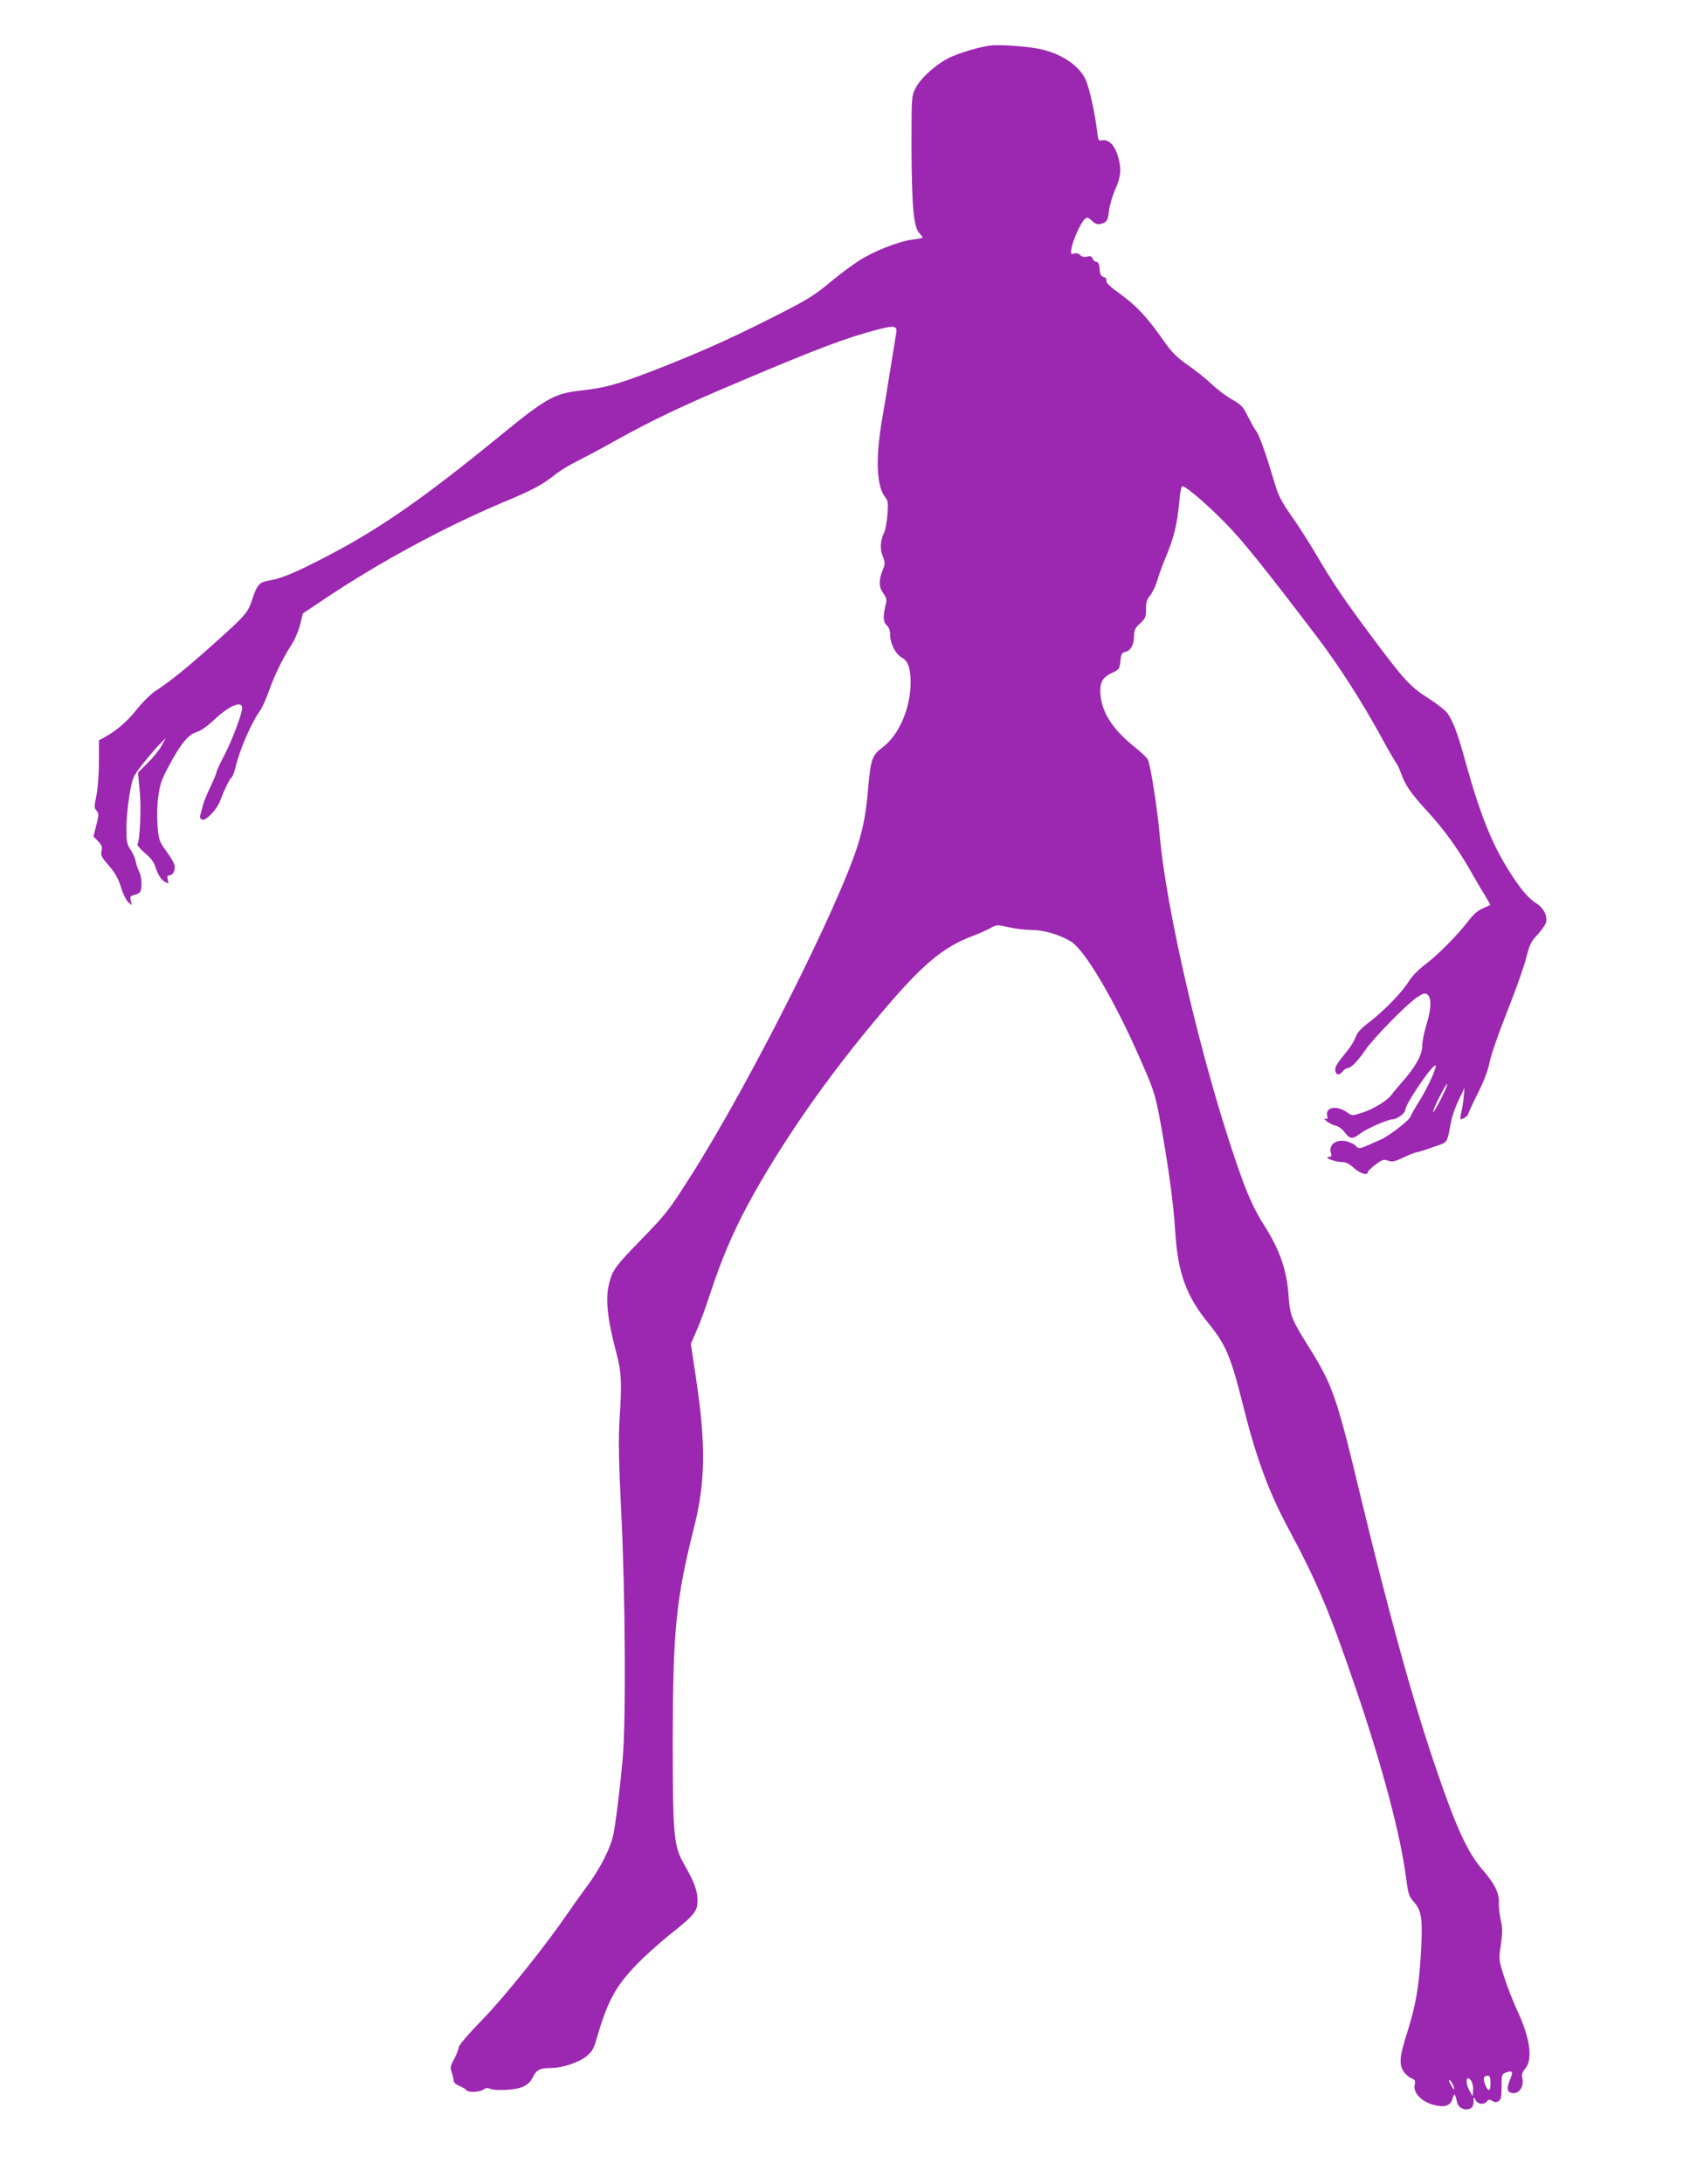 <?xml version="1.0" standalone="no"?>
<!DOCTYPE svg PUBLIC "-//W3C//DTD SVG 20010904//EN"
 "http://www.w3.org/TR/2001/REC-SVG-20010904/DTD/svg10.dtd">
<svg version="1.0" xmlns="http://www.w3.org/2000/svg"
 width="991pt" height="1280pt" viewBox="0 0 991 1280"
 preserveAspectRatio="xMidYMid meet">
<g transform="translate(0,1280) scale(0.1,-0.1)"
fill="#9c27b0" stroke="none">
<path d="M5805 12533 c-72 -10 -194 -48 -246 -75 -78 -41 -163 -119 -191 -176
-23 -46 -23 -53 -23 -337 1 -341 12 -475 44 -509 11 -12 21 -25 21 -28 0 -3
-26 -8 -57 -12 -80 -9 -232 -69 -316 -124 -40 -25 -109 -77 -154 -114 -117
-97 -145 -114 -388 -236 -245 -123 -426 -202 -685 -302 -190 -73 -267 -94
-405 -109 -157 -18 -202 -44 -475 -267 -479 -391 -741 -570 -1095 -746 -129
-65 -197 -91 -266 -102 -47 -8 -64 -28 -89 -106 -25 -79 -36 -93 -225 -262
-157 -141 -258 -222 -341 -276 -28 -18 -76 -65 -109 -106 -55 -71 -122 -129
-194 -168 l-31 -17 0 -128 c0 -74 -7 -157 -15 -197 -13 -62 -13 -72 1 -87 14
-16 14 -23 -1 -84 l-17 -67 27 -28 c22 -23 26 -34 20 -58 -5 -26 1 -37 44 -86
37 -43 55 -75 70 -125 11 -37 30 -76 42 -87 l22 -19 -6 26 c-6 23 -3 28 20 34
16 3 31 12 35 18 12 19 9 90 -5 117 -8 14 -17 41 -21 60 -3 19 -17 51 -31 71
-21 32 -24 49 -24 125 0 48 8 135 18 194 18 102 20 108 72 175 30 38 74 90 97
115 l44 45 -24 -44 c-12 -24 -49 -70 -81 -101 l-58 -58 10 -103 c10 -97 2
-293 -13 -317 -3 -5 17 -28 43 -51 32 -26 54 -54 61 -78 16 -50 35 -80 60 -93
19 -10 20 -9 14 14 -5 20 -2 26 10 26 21 0 36 32 29 61 -3 13 -25 50 -49 82
-40 55 -43 64 -50 145 -4 51 -3 122 4 172 9 71 19 100 60 177 72 135 116 188
165 203 25 7 63 34 101 70 89 84 166 117 166 71 0 -34 -60 -193 -106 -280 -24
-46 -44 -89 -44 -95 0 -6 -16 -45 -35 -85 -20 -41 -40 -90 -45 -110 -5 -20
-12 -46 -15 -57 -5 -15 -1 -23 11 -28 21 -8 86 60 104 109 26 68 54 126 66
136 7 5 18 33 25 62 24 103 94 264 144 332 12 17 34 66 50 110 32 92 79 190
132 273 21 31 44 86 53 122 l16 65 135 90 c319 213 697 417 1039 561 180 75
233 104 315 170 22 17 76 50 121 72 45 23 142 74 216 116 226 125 389 203 708
338 478 203 655 270 842 318 93 24 112 20 103 -24 -3 -17 -17 -103 -31 -191
-14 -88 -36 -225 -50 -304 -41 -232 -35 -399 16 -464 18 -22 19 -34 14 -104
-4 -43 -12 -89 -19 -103 -23 -47 -26 -96 -9 -139 15 -38 15 -44 0 -82 -24 -60
-23 -101 4 -137 17 -23 21 -37 15 -59 -18 -73 -17 -108 4 -127 14 -13 21 -31
21 -58 0 -51 33 -114 70 -133 34 -18 50 -63 50 -145 -1 -150 -67 -305 -162
-378 -65 -49 -72 -69 -88 -250 -12 -134 -25 -208 -56 -312 -106 -352 -637
-1407 -982 -1950 -128 -202 -145 -224 -297 -380 -142 -146 -162 -173 -181
-243 -26 -96 -14 -212 42 -423 28 -105 31 -168 17 -384 -7 -122 -5 -237 10
-545 24 -477 28 -1219 9 -1435 -15 -169 -38 -360 -54 -445 -15 -81 -77 -205
-161 -317 -38 -51 -87 -120 -109 -153 -129 -188 -365 -483 -495 -617 -83 -85
-143 -155 -143 -166 0 -10 -12 -41 -26 -68 -23 -42 -25 -53 -15 -80 6 -17 11
-38 11 -48 0 -10 14 -23 34 -31 19 -8 37 -19 41 -25 9 -15 78 -12 100 4 15 10
25 11 39 4 11 -6 53 -8 96 -6 89 5 132 26 155 75 20 42 42 53 103 53 68 0 163
31 210 68 31 25 43 44 56 89 65 226 110 313 228 438 50 53 141 135 202 184
148 117 166 139 166 202 0 58 -18 107 -76 209 -64 110 -69 165 -69 740 1 637
19 818 125 1239 67 268 70 483 11 876 l-30 199 33 76 c19 41 55 140 81 220 64
195 129 348 215 510 198 367 472 762 798 1145 234 276 353 375 529 441 38 14
84 35 103 46 34 19 39 19 104 4 37 -9 96 -16 132 -16 71 0 163 -26 231 -66 82
-47 255 -340 407 -686 80 -181 89 -208 116 -350 47 -253 81 -494 91 -658 15
-249 63 -383 195 -545 103 -127 132 -195 204 -485 75 -300 150 -505 266 -720
171 -319 244 -493 399 -950 152 -446 257 -843 290 -1093 13 -100 17 -112 48
-146 44 -49 51 -103 38 -316 -12 -187 -29 -286 -77 -439 -47 -147 -51 -191
-25 -234 12 -18 33 -37 47 -42 22 -9 25 -15 20 -36 -13 -51 46 -109 128 -124
54 -11 83 2 94 42 10 34 15 29 26 -23 7 -31 42 -50 74 -38 16 6 22 17 23 41 0
31 1 32 11 11 13 -26 49 -31 68 -8 9 11 16 12 31 2 14 -9 24 -9 37 -1 14 9 17
26 17 85 0 71 1 74 27 83 37 13 42 5 24 -39 -21 -50 -20 -72 4 -80 44 -14 80
35 66 89 -4 18 1 33 19 54 44 53 27 177 -45 332 -27 58 -63 150 -80 205 -32
99 -32 101 -19 188 10 71 10 99 -1 145 -7 31 -12 76 -11 100 3 56 -24 112 -94
192 -92 106 -160 256 -286 630 -130 385 -259 851 -433 1570 -138 575 -162 643
-299 862 -104 166 -113 189 -121 303 -9 147 -52 271 -142 412 -63 98 -106 196
-169 383 -204 598 -408 1474 -445 1910 -13 147 -54 410 -69 438 -6 12 -43 47
-81 77 -124 99 -188 198 -197 304 -5 71 10 100 67 127 43 20 45 24 50 70 4 41
9 49 30 54 31 7 50 43 50 94 0 32 6 46 35 72 31 28 35 37 35 84 0 41 5 58 25
81 13 16 32 55 41 87 9 31 29 86 44 122 55 131 73 204 86 348 4 52 11 82 18
82 21 0 147 -108 255 -219 98 -99 235 -271 532 -661 128 -168 266 -383 379
-590 34 -63 71 -127 81 -142 11 -15 26 -44 33 -66 27 -75 56 -118 156 -227
100 -108 190 -234 265 -370 22 -38 54 -94 73 -123 18 -30 32 -55 30 -56 -1 -1
-22 -10 -44 -20 -26 -11 -56 -37 -80 -69 -63 -83 -183 -205 -256 -259 -40 -30
-78 -69 -94 -95 -36 -61 -141 -171 -229 -239 -53 -40 -77 -66 -85 -90 -6 -19
-26 -52 -43 -74 -69 -86 -77 -99 -77 -118 0 -31 21 -38 41 -14 9 12 23 22 31
22 20 1 59 40 102 103 46 69 243 270 304 311 34 23 47 28 60 19 27 -16 26 -83
-2 -173 -14 -45 -26 -103 -26 -129 0 -54 -40 -125 -122 -217 -25 -28 -51 -60
-59 -71 -23 -33 -107 -84 -171 -104 -59 -19 -60 -19 -89 2 -61 43 -130 31
-116 -22 4 -16 2 -19 -11 -15 -10 4 -7 -2 7 -15 14 -11 37 -23 53 -26 15 -3
39 -20 53 -39 31 -41 46 -42 90 -8 40 30 161 83 191 84 25 0 74 36 74 54 0 35
164 275 178 261 9 -9 -50 -138 -96 -209 -24 -38 -48 -80 -52 -92 -9 -23 -134
-118 -178 -135 -12 -5 -42 -18 -66 -29 -54 -24 -60 -24 -76 -5 -7 8 -29 19
-50 25 -64 17 -112 -18 -95 -70 5 -15 2 -20 -12 -20 -36 -1 31 -29 69 -30 29
0 47 -8 77 -35 36 -33 81 -47 81 -25 0 5 20 25 45 44 40 30 49 33 73 24 24 -9
38 -7 87 16 31 15 67 30 80 32 12 2 57 16 101 32 88 31 77 15 104 153 6 31 26
87 45 125 l33 69 -5 -55 c-3 -30 -9 -70 -14 -89 -5 -19 -7 -37 -5 -39 7 -7 46
18 46 30 0 6 25 59 55 119 37 74 60 133 70 184 8 42 53 171 103 297 49 123 99
263 111 313 20 78 28 96 66 136 24 26 47 59 51 73 9 38 -14 84 -56 111 -50 31
-100 92 -167 200 -97 156 -166 329 -248 625 -46 168 -74 244 -109 292 -11 15
-58 52 -106 83 -109 69 -144 106 -329 354 -169 226 -232 319 -339 501 -41 69
-105 169 -143 222 -54 78 -74 115 -94 185 -55 184 -89 279 -109 307 -12 16
-34 57 -51 90 -26 53 -38 65 -89 94 -32 18 -87 58 -120 90 -34 32 -98 83 -143
114 -68 48 -93 74 -148 153 -90 128 -153 195 -249 264 -56 40 -80 63 -78 75 2
11 -5 20 -17 23 -15 4 -21 15 -23 47 -2 28 -8 41 -18 41 -8 0 -18 8 -23 19 -5
14 -13 17 -32 12 -17 -4 -31 -1 -41 9 -10 10 -24 13 -37 9 -18 -6 -19 -3 -14
30 7 46 54 150 77 171 15 14 19 13 43 -9 18 -17 33 -23 49 -19 38 9 45 21 51
77 3 30 19 85 36 124 35 78 38 124 16 198 -18 62 -54 98 -89 92 -23 -5 -26 -2
-31 41 -14 120 -48 271 -71 319 -41 83 -150 153 -277 177 -81 15 -237 25 -282
18z m2645 -6173 c-23 -45 -44 -80 -46 -77 -3 3 13 42 36 87 23 45 44 80 46 77
3 -3 -13 -42 -36 -87z m290 -5771 c0 -45 -12 -50 -28 -14 -15 33 -15 52 1 58
21 7 27 -3 27 -44z m-110 11 c6 -12 10 -35 8 -53 l-3 -32 -18 32 c-19 35 -23
73 -7 73 5 0 14 -9 20 -20z m-111 -16 c16 -37 9 -39 -11 -3 -9 16 -14 29 -9
29 4 0 13 -12 20 -26z"/>
</g>
</svg>
